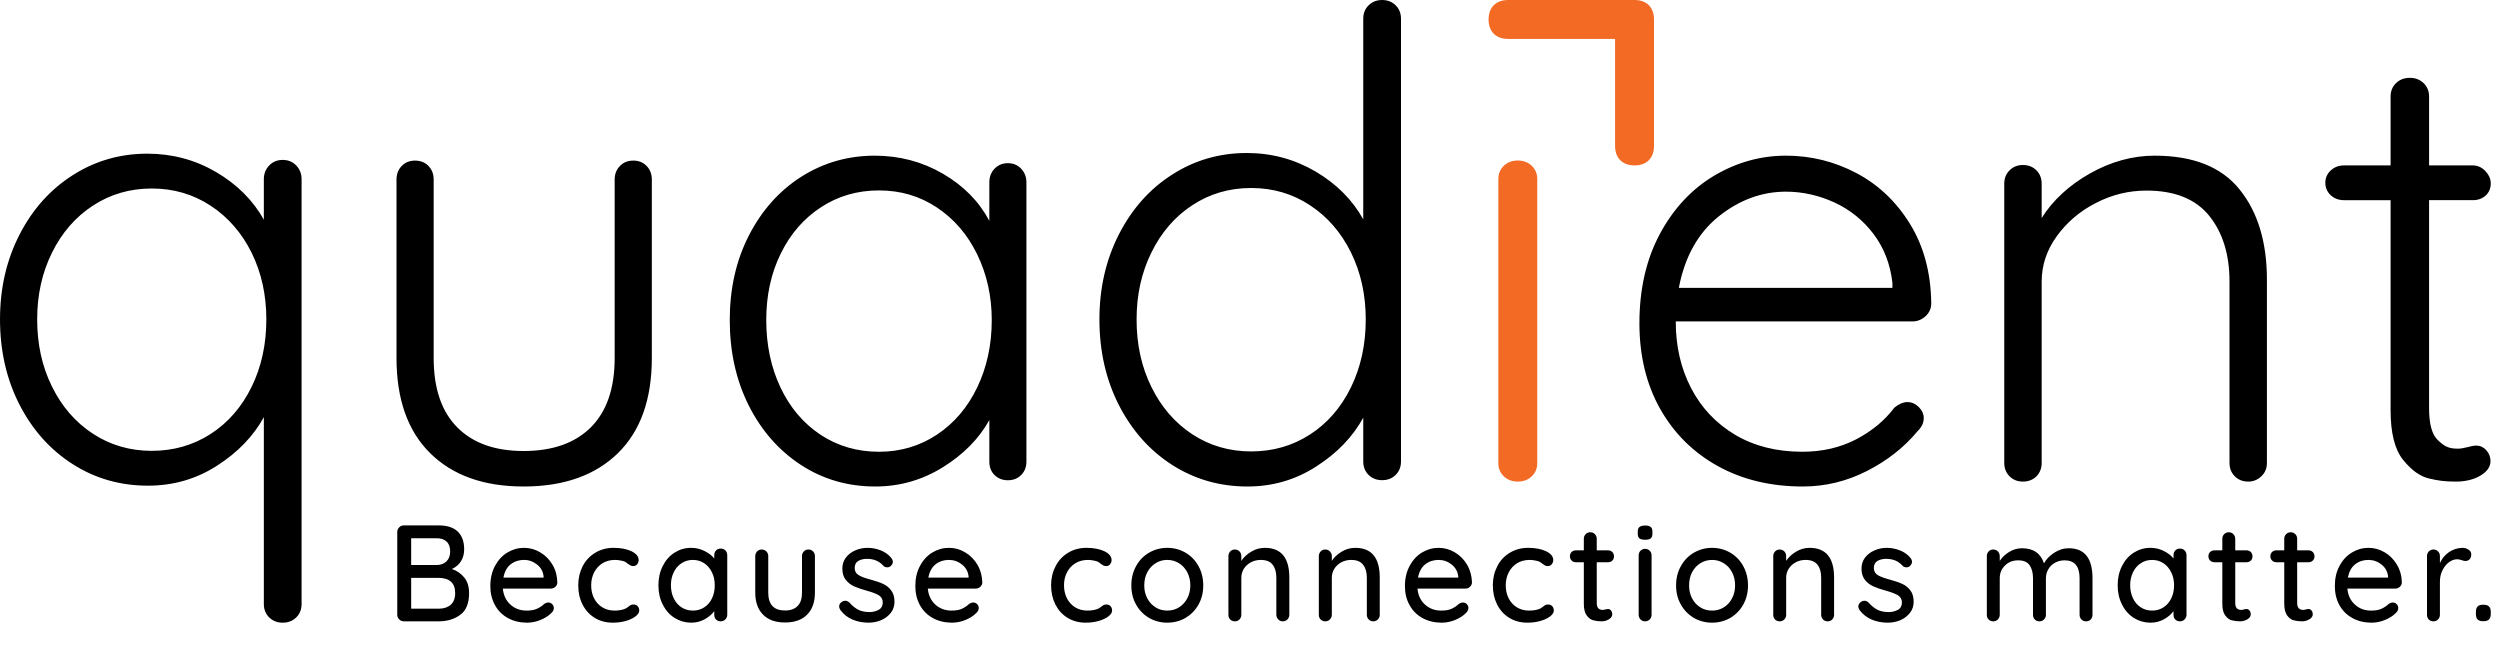 <?xml version="1.0" encoding="UTF-8"?>
<!DOCTYPE svg PUBLIC "-//W3C//DTD SVG 1.1//EN" "http://www.w3.org/Graphics/SVG/1.1/DTD/svg11.dtd">
<!-- Creator: CorelDRAW 2019 (64-Bit) -->
<svg xmlns="http://www.w3.org/2000/svg" xml:space="preserve" width="300px" height="78px" version="1.1" style="shape-rendering:geometricPrecision; text-rendering:geometricPrecision; image-rendering:optimizeQuality; fill-rule:evenodd; clip-rule:evenodd"
viewBox="0 0 300 78"
 xmlns:xlink="http://www.w3.org/1999/xlink">
 <defs>
  <style type="text/css">
   <![CDATA[
    .fil0 {fill:black}
    .fil1 {fill:#F26A24;fill-rule:nonzero}
   ]]>
  </style>
 </defs>
 <g id="Capa_x0020_1">
  <path class="fil0" d="M291.49 24.02l0 24.98c0,1.89 0.35,3.17 1.07,3.83 0.72,0.68 1.2,1.01 2.38,1.01 0.3,0 0.69,-0.06 1.15,-0.18 0.46,-0.13 0.82,-0.19 1.08,-0.19 0.45,0 0.86,0.19 1.19,0.56 0.33,0.37 0.5,0.81 0.5,1.3 0,0.7 -0.42,1.28 -1.24,1.76 -0.81,0.47 -1.79,0.7 -2.91,0.7 -1.39,0 -2.15,-0.12 -3.22,-0.37 -1.08,-0.25 -2.11,-0.99 -3.12,-2.24 -1,-1.24 -1.5,-3.23 -1.5,-5.96l0 -25.2 -5.6 0c-0.62,0 -1.14,-0.19 -1.58,-0.59 -0.43,-0.4 -0.65,-0.9 -0.65,-1.49 0,-0.6 0.22,-1.09 0.65,-1.49 0.44,-0.4 0.96,-0.6 1.58,-0.6l5.6 0 0 -8.27c0,-0.65 0.22,-1.18 0.66,-1.61 0.43,-0.42 0.98,-0.63 1.65,-0.63 0.66,0 1.21,0.21 1.65,0.63 0.44,0.43 0.66,0.96 0.66,1.61l0 8.27 5.25 0c0.56,0 1.06,0.22 1.5,0.67 0.41,0.43 0.63,0.9 0.65,1.43l0 0.13c-0.02,0.57 -0.22,1.03 -0.62,1.39 -0.41,0.37 -0.92,0.55 -1.53,0.55l-5.25 0zm-22.72 -1.26c2.18,2.71 3.26,6.32 3.26,10.8l0 21.99c0,0.65 -0.22,1.18 -0.67,1.61 -0.45,0.42 -0.97,0.63 -1.57,0.63 -0.65,0 -1.19,-0.21 -1.61,-0.63 -0.43,-0.43 -0.64,-0.96 -0.64,-1.61l0 -21.76c0,-3.24 -0.81,-5.87 -2.43,-7.89 -1.63,-2.02 -4.14,-3.03 -7.53,-3.03 -2.15,0 -4.18,0.5 -6.1,1.5 -1.93,0.99 -3.48,2.33 -4.68,3.99 -1.2,1.67 -1.8,3.48 -1.8,5.43l0 21.76c0,0.65 -0.21,1.18 -0.63,1.61 -0.43,0.42 -0.97,0.63 -1.62,0.63 -0.64,0 -1.18,-0.21 -1.6,-0.63 -0.43,-0.43 -0.64,-0.96 -0.64,-1.61l0 -33.5c0,-0.65 0.21,-1.19 0.64,-1.61 0.42,-0.43 0.96,-0.64 1.6,-0.64 0.65,0 1.19,0.21 1.62,0.64 0.42,0.42 0.63,0.96 0.63,1.61l0 4.11c1.35,-2.14 3.29,-3.93 5.8,-5.35 2.53,-1.42 5.11,-2.13 7.75,-2.13 4.65,0 8.05,1.36 10.22,4.08zm-37.69 15.17c-0.45,0.42 -0.98,0.64 -1.58,0.64l-28.41 0c0,2.97 0.61,5.64 1.84,8 1.22,2.36 2.98,4.22 5.26,5.59 2.28,1.36 4.98,2.05 8.08,2.05 2.41,0 4.56,-0.5 6.47,-1.49 1.9,-1 3.43,-2.26 4.58,-3.8 0.55,-0.45 1.08,-0.67 1.58,-0.67 0.5,0 0.95,0.2 1.35,0.59 0.4,0.4 0.6,0.85 0.6,1.34 0,0.55 -0.24,1.07 -0.75,1.57 -1.6,1.93 -3.62,3.52 -6.05,4.76 -2.43,1.24 -5,1.87 -7.71,1.87 -3.86,0 -7.26,-0.82 -10.22,-2.46 -2.95,-1.64 -5.26,-3.94 -6.92,-6.89 -1.65,-2.95 -2.47,-6.37 -2.47,-10.24 0,-4.07 0.81,-7.64 2.44,-10.69 1.63,-3.05 3.8,-5.38 6.5,-7 2.71,-1.61 5.59,-2.42 8.64,-2.42 3.01,0 5.83,0.7 8.46,2.09 2.63,1.39 4.78,3.42 6.43,6.1 1.65,2.68 2.51,5.86 2.55,9.54 0,0.59 -0.22,1.1 -0.67,1.52zm-24.85 -11.95c-2.47,1.99 -4.06,4.84 -4.77,8.56l25.63 0 0 -0.59c-0.25,-2.24 -1,-4.18 -2.25,-5.85 -1.25,-1.66 -2.82,-2.93 -4.7,-3.8 -1.88,-0.86 -3.82,-1.3 -5.83,-1.3 -2.9,0 -5.59,0.99 -8.08,2.98zm-38.75 -25.34c0.43,0.42 0.64,0.96 0.64,1.61l0 53.12c0,0.65 -0.21,1.19 -0.64,1.62 -0.43,0.42 -0.97,0.63 -1.62,0.63 -0.66,0 -1.2,-0.21 -1.63,-0.63 -0.43,-0.43 -0.64,-0.97 -0.64,-1.62l0 -5.25c-1.26,2.3 -3.13,4.25 -5.63,5.85 -2.49,1.61 -5.25,2.41 -8.27,2.41 -3.33,0 -6.34,-0.87 -9.03,-2.59 -2.7,-1.73 -4.82,-4.12 -6.39,-7.17 -1.56,-3.06 -2.34,-6.49 -2.34,-10.29 0,-3.76 0.78,-7.16 2.34,-10.21 1.57,-3.06 3.69,-5.45 6.39,-7.17 2.69,-1.73 5.68,-2.59 8.95,-2.59 2.98,0 5.72,0.74 8.24,2.21 2.51,1.48 4.43,3.39 5.74,5.75l0 -24.07c0,-0.65 0.21,-1.19 0.64,-1.61 0.43,-0.43 0.97,-0.64 1.63,-0.64 0.65,0 1.19,0.21 1.62,0.64zm-10.28 51.5c2.09,-1.35 3.73,-3.24 4.92,-5.67 1.18,-2.42 1.77,-5.14 1.77,-8.14 0,-2.95 -0.59,-5.63 -1.77,-8.03 -1.19,-2.41 -2.83,-4.3 -4.92,-5.67 -2.09,-1.38 -4.44,-2.07 -7.06,-2.07 -2.62,0 -4.98,0.69 -7.07,2.07 -2.09,1.37 -3.72,3.26 -4.9,5.67 -1.19,2.4 -1.78,5.08 -1.78,8.03 0,3 0.59,5.71 1.78,8.11 1.18,2.4 2.81,4.29 4.9,5.67 2.09,1.37 4.45,2.06 7.07,2.06 2.62,0 4.97,-0.68 7.06,-2.03zm-34.66 -31.89c0.42,0.44 0.63,0.99 0.63,1.63l0 33.52c0,0.64 -0.21,1.18 -0.63,1.6 -0.42,0.42 -0.95,0.63 -1.6,0.63 -0.64,0 -1.17,-0.21 -1.6,-0.63 -0.42,-0.42 -0.62,-0.96 -0.62,-1.6l0 -4.99c-1.24,2.23 -3.1,4.12 -5.58,5.66 -2.48,1.54 -5.18,2.31 -8.1,2.31 -3.32,0 -6.31,-0.87 -8.96,-2.61 -2.65,-1.74 -4.73,-4.12 -6.25,-7.15 -1.51,-3.03 -2.26,-6.43 -2.26,-10.21 0,-3.77 0.76,-7.16 2.3,-10.16 1.54,-3 3.63,-5.35 6.28,-7.04 2.65,-1.68 5.59,-2.53 8.81,-2.53 2.97,0 5.7,0.72 8.18,2.16 2.48,1.44 4.34,3.33 5.58,5.66l0 -4.62c0,-0.64 0.2,-1.19 0.62,-1.63 0.43,-0.45 0.96,-0.67 1.6,-0.67 0.65,0 1.18,0.22 1.6,0.67zm-10.11 31.91c2.06,-1.37 3.67,-3.25 4.83,-5.66 1.16,-2.41 1.75,-5.11 1.75,-8.09 0,-2.87 -0.59,-5.5 -1.75,-7.89 -1.16,-2.38 -2.77,-4.25 -4.83,-5.62 -2.06,-1.37 -4.37,-2.05 -6.95,-2.05 -2.58,0 -4.9,0.67 -6.95,2.01 -2.06,1.34 -3.67,3.19 -4.83,5.55 -1.17,2.36 -1.75,5.03 -1.75,8 0,2.98 0.57,5.68 1.71,8.09 1.14,2.41 2.74,4.29 4.79,5.66 2.06,1.36 4.4,2.05 7.03,2.05 2.58,0 4.89,-0.69 6.95,-2.05zm-34.84 -32.25c0.42,0.43 0.63,0.98 0.63,1.63l0 21.42c0,4.96 -1.36,8.77 -4.08,11.43 -2.73,2.66 -6.5,3.99 -11.31,3.99 -4.77,0 -8.5,-1.33 -11.2,-3.99 -2.7,-2.66 -4.05,-6.47 -4.05,-11.43l0 -21.42c0,-0.65 0.21,-1.2 0.63,-1.63 0.42,-0.43 0.95,-0.64 1.59,-0.64 0.65,0 1.19,0.21 1.61,0.64 0.42,0.43 0.63,0.98 0.63,1.63l0 21.42c0,3.65 0.94,6.42 2.83,8.32 1.88,1.9 4.54,2.84 7.96,2.84 3.47,0 6.16,-0.94 8.07,-2.84 1.9,-1.9 2.86,-4.67 2.86,-8.32l0 -21.42c0,-0.65 0.21,-1.2 0.64,-1.63 0.41,-0.43 0.95,-0.64 1.6,-0.64 0.64,0 1.17,0.21 1.59,0.64zm-52.32 32.17c2.09,-1.35 3.73,-3.23 4.92,-5.65 1.18,-2.41 1.77,-5.12 1.77,-8.11 0,-2.94 -0.59,-5.6 -1.77,-8 -1.19,-2.39 -2.83,-4.27 -4.92,-5.64 -2.09,-1.37 -4.44,-2.06 -7.06,-2.06 -2.62,0 -4.98,0.69 -7.07,2.06 -2.09,1.37 -3.72,3.25 -4.9,5.64 -1.19,2.4 -1.78,5.06 -1.78,8 0,2.99 0.59,5.68 1.78,8.07 1.18,2.4 2.81,4.28 4.9,5.65 2.09,1.37 4.45,2.06 7.07,2.06 2.62,0 4.97,-0.68 7.06,-2.02zm8.58 22.64l0.15 0c0.62,-0.01 1.14,-0.23 1.55,-0.63 0.43,-0.43 0.64,-0.96 0.64,-1.61l0 -50.98c0,-0.64 -0.21,-1.19 -0.64,-1.64 -0.43,-0.45 -0.97,-0.67 -1.63,-0.67 -0.65,0 -1.19,0.22 -1.62,0.67 -0.43,0.45 -0.64,1 -0.64,1.64l0 4.86c-1.31,-2.34 -3.23,-4.25 -5.74,-5.72 -2.52,-1.47 -5.27,-2.2 -8.24,-2.2 -3.27,0 -6.26,0.86 -8.95,2.58 -2.7,1.72 -4.83,4.09 -6.39,7.14 -1.56,3.03 -2.34,6.42 -2.34,10.16 0,3.79 0.78,7.2 2.34,10.24 1.56,3.04 3.69,5.42 6.39,7.14 2.69,1.72 5.7,2.58 9.03,2.58 3.02,0 5.78,-0.79 8.27,-2.39 2.5,-1.6 4.37,-3.54 5.63,-5.83l0 22.42c0,0.65 0.21,1.18 0.64,1.61 0.42,0.4 0.93,0.62 1.55,0.63zm263.46 -0.39c-0.13,-0.15 -0.2,-0.35 -0.2,-0.63l0 -0.31c0,-0.26 0.07,-0.47 0.2,-0.61 0.14,-0.14 0.33,-0.21 0.6,-0.21l0.16 0c0.27,0 0.48,0.07 0.61,0.21 0.14,0.14 0.21,0.35 0.21,0.61l0 0.31c0,0.56 -0.28,0.84 -0.82,0.84l-0.16 0c-0.27,0 -0.46,-0.07 -0.6,-0.21zm-1.07 -8.36c0.21,0.14 0.31,0.33 0.31,0.55 0,0.26 -0.07,0.46 -0.2,0.6 -0.14,0.13 -0.3,0.2 -0.5,0.2 -0.1,0 -0.25,-0.03 -0.44,-0.1 -0.23,-0.07 -0.41,-0.11 -0.54,-0.11 -0.34,0 -0.67,0.12 -0.99,0.35 -0.32,0.24 -0.58,0.56 -0.78,0.97 -0.21,0.41 -0.31,0.87 -0.31,1.38l0 3.96c0,0.22 -0.07,0.4 -0.22,0.56 -0.15,0.15 -0.33,0.23 -0.56,0.23 -0.23,0 -0.42,-0.08 -0.56,-0.22 -0.14,-0.15 -0.21,-0.34 -0.21,-0.57l0 -7.04c0,-0.22 0.07,-0.4 0.22,-0.56 0.15,-0.15 0.33,-0.23 0.55,-0.23 0.23,0 0.41,0.08 0.56,0.23 0.15,0.16 0.22,0.34 0.22,0.56l0 0.84c0.24,-0.54 0.6,-0.97 1.08,-1.31 0.48,-0.33 1.03,-0.51 1.64,-0.52 0.28,0 0.52,0.08 0.73,0.23zm-11.72 8.75l0.14 0c0.53,-0.01 1.04,-0.12 1.55,-0.33 0.52,-0.22 0.94,-0.48 1.26,-0.8 0.22,-0.19 0.32,-0.4 0.32,-0.63 0,-0.17 -0.06,-0.33 -0.19,-0.46 -0.12,-0.13 -0.28,-0.2 -0.46,-0.2 -0.15,0 -0.31,0.05 -0.47,0.15 -0.26,0.24 -0.54,0.44 -0.87,0.59 -0.33,0.16 -0.75,0.23 -1.28,0.23 -0.76,0 -1.41,-0.24 -1.93,-0.72 -0.53,-0.48 -0.83,-1.12 -0.91,-1.92l5.75 0c0.21,0 0.39,-0.07 0.54,-0.21 0.16,-0.14 0.24,-0.3 0.25,-0.5 -0.01,-0.79 -0.2,-1.5 -0.58,-2.14 -0.37,-0.63 -0.85,-1.13 -1.46,-1.49 -0.62,-0.37 -1.27,-0.55 -1.97,-0.55 -0.71,0 -1.37,0.19 -1.98,0.56 -0.62,0.37 -1.12,0.91 -1.49,1.61 -0.38,0.69 -0.56,1.5 -0.56,2.42 0,0.85 0.18,1.6 0.54,2.27 0.37,0.67 0.89,1.19 1.56,1.56 0.64,0.36 1.39,0.55 2.24,0.56zm-1.89 -7.01c-0.45,0.34 -0.74,0.88 -0.89,1.6l4.83 0 0 -0.13c-0.06,-0.58 -0.32,-1.06 -0.78,-1.43 -0.46,-0.37 -0.99,-0.56 -1.58,-0.56 -0.61,0 -1.14,0.17 -1.58,0.52zm-6.97 -0.24l0 4.9c0,0.55 0.25,0.82 0.74,0.82 0.07,0 0.18,-0.02 0.31,-0.06 0.13,-0.03 0.23,-0.05 0.31,-0.05 0.14,0 0.26,0.06 0.36,0.18 0.1,0.12 0.15,0.27 0.15,0.46 0,0.23 -0.13,0.43 -0.4,0.59 -0.26,0.16 -0.55,0.25 -0.88,0.25 -0.36,0 -0.69,-0.04 -0.99,-0.12 -0.3,-0.07 -0.57,-0.27 -0.8,-0.58 -0.23,-0.32 -0.35,-0.79 -0.35,-1.42l0 -4.97 -0.95 0c-0.2,0 -0.38,-0.07 -0.51,-0.21 -0.14,-0.13 -0.21,-0.31 -0.21,-0.51 0,-0.21 0.07,-0.38 0.21,-0.51 0.13,-0.13 0.31,-0.2 0.51,-0.2l0.95 0 0 -1.38c0,-0.22 0.07,-0.41 0.22,-0.56 0.15,-0.15 0.34,-0.23 0.56,-0.23 0.22,0 0.4,0.08 0.55,0.23 0.15,0.15 0.22,0.34 0.22,0.56l0 1.38 1.36 0c0.21,0 0.38,0.07 0.51,0.2 0.14,0.14 0.21,0.31 0.21,0.52 0,0.21 -0.07,0.38 -0.21,0.51 -0.13,0.13 -0.3,0.2 -0.51,0.2l-1.36 0zm-7.43 0l0 4.9c0,0.55 0.24,0.82 0.73,0.82 0.08,0 0.18,-0.02 0.31,-0.06 0.13,-0.03 0.24,-0.05 0.32,-0.05 0.14,0 0.25,0.06 0.35,0.18 0.1,0.12 0.15,0.27 0.15,0.46 0,0.23 -0.13,0.43 -0.39,0.59 -0.26,0.16 -0.56,0.25 -0.89,0.25 -0.35,0 -0.68,-0.04 -0.98,-0.12 -0.3,-0.07 -0.57,-0.27 -0.8,-0.58 -0.24,-0.32 -0.35,-0.79 -0.35,-1.42l0 -4.97 -0.95 0c-0.21,0 -0.38,-0.07 -0.52,-0.21 -0.13,-0.13 -0.2,-0.31 -0.2,-0.51 0,-0.21 0.07,-0.38 0.2,-0.51 0.14,-0.13 0.31,-0.2 0.52,-0.2l0.95 0 0 -1.38c0,-0.22 0.07,-0.41 0.22,-0.56 0.14,-0.15 0.33,-0.23 0.56,-0.23 0.22,0 0.4,0.08 0.55,0.23 0.14,0.15 0.22,0.34 0.22,0.56l0 1.38 1.36 0c0.2,0 0.37,0.07 0.51,0.2 0.13,0.14 0.2,0.31 0.2,0.52 0,0.21 -0.07,0.38 -0.2,0.51 -0.14,0.13 -0.31,0.2 -0.51,0.2l-1.36 0zm-10.24 7.25l0.17 0c0.53,-0.01 1.03,-0.15 1.5,-0.4 0.49,-0.27 0.88,-0.6 1.16,-0.98l0 0.43c0,0.23 0.07,0.42 0.21,0.57 0.15,0.14 0.33,0.22 0.56,0.22 0.23,0 0.42,-0.08 0.56,-0.23 0.15,-0.16 0.23,-0.34 0.23,-0.56l0 -7.14c0,-0.24 -0.08,-0.43 -0.23,-0.58 -0.14,-0.15 -0.33,-0.22 -0.56,-0.22 -0.23,0 -0.41,0.07 -0.56,0.23 -0.14,0.15 -0.21,0.34 -0.21,0.57l0 0.39c-0.29,-0.37 -0.69,-0.67 -1.18,-0.91 -0.5,-0.25 -1.03,-0.37 -1.61,-0.37 -0.72,0 -1.38,0.2 -1.98,0.58 -0.6,0.38 -1.07,0.92 -1.41,1.6 -0.35,0.69 -0.52,1.46 -0.52,2.31 0,0.86 0.17,1.63 0.52,2.31 0.34,0.69 0.81,1.22 1.42,1.61 0.58,0.36 1.22,0.56 1.93,0.57zm1.63 -1.84c0.4,-0.26 0.71,-0.62 0.93,-1.08 0.23,-0.47 0.34,-0.99 0.34,-1.57 0,-0.57 -0.11,-1.08 -0.34,-1.54 -0.22,-0.46 -0.53,-0.83 -0.93,-1.1 -0.4,-0.26 -0.85,-0.4 -1.36,-0.4 -0.52,0 -0.97,0.13 -1.37,0.4 -0.4,0.26 -0.71,0.62 -0.93,1.08 -0.22,0.46 -0.34,0.98 -0.34,1.56 0,0.58 0.12,1.1 0.34,1.57 0.22,0.46 0.53,0.82 0.93,1.08 0.4,0.26 0.85,0.39 1.37,0.39 0.51,0 0.96,-0.13 1.36,-0.39zm-8.52 -3.5l0 4.39c0,0.23 -0.07,0.42 -0.21,0.56 -0.15,0.15 -0.33,0.23 -0.56,0.23 -0.23,0 -0.42,-0.08 -0.56,-0.23 -0.15,-0.16 -0.22,-0.34 -0.22,-0.56l0 -4.38c0,-1.43 -0.6,-2.15 -1.8,-2.15 -0.43,0 -0.81,0.1 -1.15,0.29 -0.35,0.19 -0.62,0.45 -0.8,0.78 -0.2,0.33 -0.29,0.69 -0.29,1.08l0 4.38c0,0.22 -0.07,0.4 -0.22,0.56 -0.15,0.15 -0.34,0.23 -0.57,0.23 -0.22,0 -0.41,-0.08 -0.55,-0.23 -0.14,-0.14 -0.21,-0.33 -0.21,-0.56l0 -4.39c0,-0.65 -0.14,-1.17 -0.41,-1.56 -0.28,-0.39 -0.73,-0.58 -1.36,-0.58 -0.64,0 -1.17,0.2 -1.59,0.62 -0.42,0.41 -0.63,0.91 -0.63,1.52l0 4.39c0,0.22 -0.08,0.4 -0.22,0.56 -0.15,0.15 -0.34,0.23 -0.57,0.23 -0.22,0 -0.41,-0.08 -0.55,-0.23 -0.15,-0.14 -0.21,-0.33 -0.21,-0.56l0 -7.04c0,-0.22 0.07,-0.4 0.22,-0.56 0.14,-0.15 0.32,-0.23 0.54,-0.23 0.23,0 0.42,0.08 0.57,0.23 0.14,0.16 0.22,0.34 0.22,0.56l0 0.58c0.28,-0.43 0.66,-0.79 1.13,-1.08 0.48,-0.29 0.99,-0.44 1.55,-0.44 1.35,0 2.23,0.61 2.63,1.81 0.24,-0.46 0.64,-0.87 1.19,-1.25 0.56,-0.37 1.15,-0.56 1.77,-0.56 1.91,0 2.86,1.2 2.86,3.59zm-28.1 3.38c0,-0.22 0.12,-0.4 0.34,-0.55 0.11,-0.08 0.24,-0.12 0.38,-0.12 0.2,0 0.38,0.08 0.54,0.25 0.33,0.37 0.68,0.65 1.05,0.84 0.38,0.18 0.83,0.27 1.35,0.27 0.42,-0.01 0.78,-0.1 1.1,-0.28 0.32,-0.18 0.47,-0.48 0.47,-0.88 0,-0.37 -0.16,-0.66 -0.48,-0.86 -0.32,-0.19 -0.79,-0.37 -1.41,-0.54 -0.61,-0.17 -1.12,-0.34 -1.52,-0.52 -0.41,-0.18 -0.75,-0.44 -1.03,-0.79 -0.27,-0.34 -0.41,-0.79 -0.41,-1.35 0,-0.5 0.14,-0.93 0.41,-1.3 0.28,-0.37 0.65,-0.67 1.12,-0.87 0.46,-0.21 0.96,-0.32 1.51,-0.32 0.52,0 1.04,0.1 1.56,0.3 0.52,0.2 0.94,0.5 1.27,0.9 0.13,0.16 0.19,0.32 0.19,0.48 0,0.18 -0.09,0.35 -0.26,0.51 -0.11,0.1 -0.24,0.15 -0.41,0.15 -0.19,0 -0.35,-0.07 -0.47,-0.2 -0.23,-0.26 -0.51,-0.46 -0.84,-0.61 -0.34,-0.14 -0.7,-0.21 -1.11,-0.21 -0.41,0 -0.76,0.08 -1.05,0.25 -0.29,0.17 -0.44,0.46 -0.44,0.87 0.02,0.38 0.18,0.67 0.5,0.85 0.33,0.19 0.82,0.37 1.48,0.54 0.58,0.16 1.06,0.32 1.44,0.5 0.38,0.17 0.7,0.43 0.97,0.78 0.26,0.35 0.39,0.8 0.39,1.36 0,0.51 -0.15,0.96 -0.44,1.33 -0.3,0.38 -0.68,0.67 -1.15,0.88 -0.48,0.2 -0.98,0.3 -1.51,0.3 -0.69,0 -1.33,-0.12 -1.91,-0.36 -0.58,-0.24 -1.08,-0.62 -1.48,-1.15 -0.1,-0.15 -0.15,-0.3 -0.15,-0.45zm-2.91 -3.46l0 4.47c0,0.22 -0.07,0.4 -0.22,0.56 -0.14,0.15 -0.33,0.23 -0.56,0.23 -0.22,0 -0.4,-0.08 -0.55,-0.23 -0.14,-0.16 -0.22,-0.34 -0.22,-0.56l0 -4.46c0,-0.64 -0.14,-1.16 -0.44,-1.54 -0.3,-0.39 -0.77,-0.58 -1.44,-0.58 -0.44,0 -0.83,0.1 -1.18,0.29 -0.36,0.19 -0.63,0.45 -0.84,0.77 -0.2,0.33 -0.3,0.68 -0.3,1.06l0 4.46c0,0.22 -0.07,0.4 -0.22,0.56 -0.15,0.15 -0.34,0.23 -0.56,0.23 -0.23,0 -0.42,-0.08 -0.56,-0.23 -0.14,-0.14 -0.21,-0.33 -0.21,-0.56l0 -7.04c0,-0.22 0.07,-0.4 0.22,-0.56 0.15,-0.15 0.33,-0.23 0.55,-0.23 0.22,0 0.41,0.08 0.56,0.23 0.15,0.16 0.22,0.34 0.22,0.56l0 0.57c0.29,-0.43 0.68,-0.8 1.18,-1.1 0.51,-0.31 1.06,-0.46 1.63,-0.46 1.96,0 2.94,1.19 2.94,3.56zm-10.9 3.25c-0.38,0.68 -0.9,1.21 -1.56,1.6 -0.66,0.38 -1.39,0.57 -2.18,0.57 -0.8,0 -1.52,-0.19 -2.18,-0.57 -0.66,-0.39 -1.18,-0.92 -1.56,-1.6 -0.39,-0.68 -0.58,-1.44 -0.58,-2.3 0,-0.86 0.19,-1.63 0.58,-2.32 0.38,-0.69 0.9,-1.23 1.56,-1.61 0.66,-0.38 1.38,-0.58 2.18,-0.58 0.79,0 1.52,0.2 2.18,0.58 0.66,0.38 1.18,0.92 1.56,1.61 0.38,0.69 0.57,1.46 0.57,2.32 0,0.86 -0.19,1.62 -0.57,2.3zm-1.35 -3.89c-0.24,-0.46 -0.57,-0.82 -1,-1.08 -0.42,-0.26 -0.88,-0.39 -1.39,-0.39 -0.51,0 -0.98,0.13 -1.4,0.39 -0.42,0.26 -0.75,0.62 -1,1.08 -0.24,0.47 -0.36,1 -0.36,1.59 0,0.58 0.12,1.1 0.36,1.56 0.25,0.46 0.58,0.82 1,1.08 0.42,0.26 0.89,0.38 1.4,0.38 0.51,0 0.97,-0.12 1.39,-0.38 0.43,-0.26 0.76,-0.62 1,-1.08 0.25,-0.46 0.37,-0.98 0.37,-1.56 0,-0.59 -0.12,-1.12 -0.37,-1.59zm-11.11 -4.06c-0.14,-0.11 -0.2,-0.3 -0.2,-0.55l0 -0.26c0,-0.27 0.07,-0.45 0.22,-0.56 0.14,-0.11 0.37,-0.17 0.67,-0.17 0.31,0 0.53,0.06 0.67,0.18 0.13,0.11 0.2,0.29 0.2,0.55l0 0.26c0,0.26 -0.07,0.45 -0.21,0.56 -0.14,0.11 -0.37,0.16 -0.67,0.16 -0.32,0 -0.54,-0.06 -0.68,-0.17zm1.24 9.73c-0.15,0.15 -0.33,0.23 -0.56,0.23 -0.22,0 -0.4,-0.08 -0.55,-0.23 -0.15,-0.16 -0.22,-0.34 -0.22,-0.56l0 -7.12c0,-0.22 0.07,-0.41 0.22,-0.56 0.15,-0.15 0.33,-0.23 0.55,-0.23 0.23,0 0.41,0.08 0.56,0.23 0.15,0.15 0.22,0.34 0.22,0.56l0 7.12c0,0.22 -0.07,0.4 -0.22,0.56zm-6.36 -6.86l0 4.9c0,0.55 0.24,0.82 0.73,0.82 0.08,0 0.18,-0.02 0.31,-0.06 0.13,-0.03 0.24,-0.05 0.31,-0.05 0.15,0 0.26,0.06 0.36,0.18 0.1,0.12 0.15,0.27 0.15,0.46 0,0.23 -0.13,0.43 -0.39,0.59 -0.26,0.16 -0.56,0.25 -0.88,0.25 -0.37,0 -0.69,-0.04 -0.99,-0.12 -0.3,-0.07 -0.57,-0.27 -0.8,-0.58 -0.24,-0.32 -0.35,-0.79 -0.35,-1.42l0 -4.97 -0.95 0c-0.21,0 -0.38,-0.07 -0.52,-0.21 -0.13,-0.13 -0.2,-0.31 -0.2,-0.51 0,-0.21 0.07,-0.38 0.2,-0.51 0.14,-0.13 0.31,-0.2 0.52,-0.2l0.95 0 0 -1.38c0,-0.22 0.07,-0.41 0.22,-0.56 0.14,-0.15 0.33,-0.23 0.56,-0.23 0.22,0 0.4,0.08 0.55,0.23 0.14,0.15 0.22,0.34 0.22,0.56l0 1.38 1.35 0c0.21,0 0.38,0.07 0.52,0.2 0.13,0.14 0.2,0.31 0.2,0.52 0,0.21 -0.07,0.38 -0.2,0.51 -0.14,0.13 -0.31,0.2 -0.52,0.2l-1.35 0zm-6.08 -1.32c0.58,0.28 0.86,0.63 0.86,1.06 0,0.18 -0.06,0.35 -0.18,0.5 -0.12,0.15 -0.27,0.22 -0.46,0.22 -0.14,0 -0.25,-0.02 -0.33,-0.07 -0.08,-0.04 -0.2,-0.11 -0.33,-0.21 -0.07,-0.07 -0.18,-0.14 -0.32,-0.23 -0.13,-0.07 -0.31,-0.12 -0.55,-0.16 -0.24,-0.05 -0.46,-0.07 -0.66,-0.07 -0.56,0 -1.06,0.13 -1.5,0.39 -0.43,0.27 -0.77,0.63 -1.01,1.1 -0.24,0.46 -0.36,0.98 -0.36,1.55 0,0.58 0.11,1.1 0.35,1.57 0.23,0.45 0.56,0.82 0.99,1.08 0.42,0.26 0.91,0.39 1.45,0.39 0.57,0 1.03,-0.09 1.38,-0.26 0.07,-0.04 0.18,-0.11 0.31,-0.21 0.1,-0.09 0.2,-0.16 0.28,-0.2 0.08,-0.04 0.18,-0.06 0.3,-0.06 0.22,0 0.39,0.06 0.52,0.2 0.12,0.14 0.19,0.31 0.19,0.53 0,0.23 -0.15,0.46 -0.43,0.69 -0.29,0.22 -0.68,0.41 -1.17,0.55 -0.48,0.14 -1,0.21 -1.56,0.21 -0.83,0 -1.56,-0.19 -2.19,-0.58 -0.63,-0.39 -1.12,-0.93 -1.46,-1.61 -0.34,-0.69 -0.51,-1.45 -0.51,-2.3 0,-0.84 0.18,-1.6 0.54,-2.29 0.35,-0.69 0.85,-1.22 1.5,-1.61 0.64,-0.39 1.38,-0.59 2.2,-0.59 0.86,0 1.58,0.14 2.15,0.41zm-12.59 8.57l0.13 0c0.53,-0.01 1.05,-0.12 1.56,-0.33 0.52,-0.22 0.94,-0.48 1.25,-0.8 0.22,-0.19 0.33,-0.4 0.33,-0.63 0,-0.17 -0.06,-0.33 -0.19,-0.46 -0.12,-0.13 -0.28,-0.2 -0.46,-0.2 -0.16,0 -0.31,0.05 -0.48,0.15 -0.25,0.24 -0.54,0.44 -0.86,0.59 -0.33,0.16 -0.76,0.23 -1.28,0.23 -0.76,0 -1.41,-0.24 -1.94,-0.72 -0.53,-0.48 -0.83,-1.12 -0.9,-1.92l5.75 0c0.21,0 0.39,-0.07 0.54,-0.21 0.15,-0.14 0.23,-0.3 0.25,-0.5 -0.02,-0.79 -0.21,-1.5 -0.58,-2.14 -0.37,-0.63 -0.86,-1.13 -1.47,-1.49 -0.61,-0.37 -1.26,-0.55 -1.96,-0.55 -0.71,0 -1.37,0.19 -1.99,0.56 -0.61,0.37 -1.11,0.91 -1.48,1.61 -0.38,0.69 -0.57,1.5 -0.57,2.42 0,0.85 0.18,1.6 0.55,2.27 0.37,0.67 0.88,1.19 1.55,1.56 0.65,0.36 1.4,0.55 2.25,0.56zm-1.9 -7.01c-0.44,0.34 -0.74,0.88 -0.88,1.6l4.83 0 0 -0.13c-0.06,-0.58 -0.32,-1.06 -0.78,-1.43 -0.46,-0.37 -0.99,-0.56 -1.58,-0.56 -0.61,0 -1.14,0.17 -1.59,0.52zm-5.47 1.59l0 4.47c0,0.22 -0.07,0.4 -0.22,0.56 -0.15,0.15 -0.34,0.23 -0.57,0.23 -0.21,0 -0.4,-0.08 -0.54,-0.23 -0.15,-0.16 -0.22,-0.34 -0.22,-0.56l0 -4.46c0,-0.64 -0.15,-1.16 -0.45,-1.54 -0.29,-0.39 -0.77,-0.58 -1.43,-0.58 -0.44,0 -0.84,0.1 -1.19,0.29 -0.35,0.19 -0.63,0.45 -0.83,0.77 -0.2,0.33 -0.3,0.68 -0.3,1.06l0 4.46c0,0.22 -0.08,0.4 -0.23,0.56 -0.14,0.15 -0.33,0.23 -0.56,0.23 -0.23,0 -0.41,-0.08 -0.56,-0.23 -0.14,-0.14 -0.21,-0.33 -0.21,-0.56l0 -7.04c0,-0.22 0.08,-0.4 0.22,-0.56 0.15,-0.15 0.33,-0.23 0.55,-0.23 0.23,0 0.42,0.08 0.56,0.23 0.15,0.16 0.23,0.34 0.23,0.56l0 0.57c0.28,-0.43 0.67,-0.8 1.18,-1.1 0.51,-0.31 1.05,-0.46 1.63,-0.46 1.96,0 2.94,1.19 2.94,3.56zm-10.85 0l0 4.47c0,0.22 -0.08,0.4 -0.22,0.56 -0.15,0.15 -0.34,0.23 -0.57,0.23 -0.22,0 -0.4,-0.08 -0.54,-0.23 -0.15,-0.16 -0.23,-0.34 -0.23,-0.56l0 -4.46c0,-0.64 -0.14,-1.16 -0.44,-1.54 -0.29,-0.39 -0.77,-0.58 -1.43,-0.58 -0.44,0 -0.84,0.1 -1.19,0.29 -0.35,0.19 -0.63,0.45 -0.84,0.77 -0.19,0.33 -0.3,0.68 -0.3,1.06l0 4.46c0,0.22 -0.07,0.4 -0.22,0.56 -0.14,0.15 -0.33,0.23 -0.56,0.23 -0.23,0 -0.41,-0.08 -0.56,-0.23 -0.14,-0.14 -0.21,-0.33 -0.21,-0.56l0 -7.04c0,-0.22 0.08,-0.4 0.22,-0.56 0.15,-0.15 0.33,-0.23 0.55,-0.23 0.23,0 0.42,0.08 0.56,0.23 0.15,0.16 0.22,0.34 0.22,0.56l0 0.57c0.29,-0.43 0.68,-0.8 1.19,-1.1 0.51,-0.31 1.05,-0.46 1.63,-0.46 1.96,0 2.94,1.19 2.94,3.56zm-10.9 3.25c-0.38,0.68 -0.91,1.21 -1.56,1.6 -0.66,0.38 -1.39,0.57 -2.19,0.57 -0.79,0 -1.52,-0.19 -2.18,-0.57 -0.66,-0.39 -1.18,-0.92 -1.56,-1.6 -0.38,-0.68 -0.57,-1.44 -0.57,-2.3 0,-0.86 0.19,-1.63 0.57,-2.32 0.38,-0.69 0.9,-1.23 1.56,-1.61 0.66,-0.38 1.39,-0.58 2.18,-0.58 0.8,0 1.53,0.2 2.19,0.58 0.65,0.38 1.18,0.92 1.56,1.61 0.38,0.69 0.57,1.46 0.57,2.32 0,0.86 -0.19,1.62 -0.57,2.3zm-1.35 -3.89c-0.25,-0.46 -0.58,-0.82 -1,-1.08 -0.42,-0.26 -0.88,-0.39 -1.4,-0.39 -0.51,0 -0.98,0.13 -1.39,0.39 -0.42,0.26 -0.76,0.62 -1,1.08 -0.25,0.47 -0.37,1 -0.37,1.59 0,0.58 0.12,1.1 0.37,1.56 0.24,0.46 0.58,0.82 1,1.08 0.41,0.26 0.88,0.38 1.39,0.38 0.52,0 0.98,-0.12 1.4,-0.38 0.42,-0.26 0.75,-0.62 1,-1.08 0.24,-0.46 0.37,-0.98 0.37,-1.56 0,-0.59 -0.13,-1.12 -0.37,-1.59zm-9.94 -2.51c0.57,0.28 0.86,0.63 0.86,1.06 0,0.18 -0.06,0.35 -0.18,0.5 -0.12,0.15 -0.28,0.22 -0.46,0.22 -0.14,0 -0.25,-0.02 -0.34,-0.07 -0.08,-0.04 -0.19,-0.11 -0.33,-0.21 -0.07,-0.07 -0.17,-0.14 -0.31,-0.23 -0.13,-0.07 -0.32,-0.12 -0.56,-0.16 -0.24,-0.05 -0.45,-0.07 -0.65,-0.07 -0.57,0 -1.07,0.13 -1.5,0.39 -0.44,0.27 -0.78,0.63 -1.02,1.1 -0.24,0.46 -0.36,0.98 -0.36,1.55 0,0.58 0.12,1.1 0.35,1.57 0.24,0.45 0.57,0.82 0.99,1.08 0.43,0.26 0.91,0.39 1.46,0.39 0.56,0 1.02,-0.09 1.37,-0.26 0.08,-0.04 0.18,-0.11 0.31,-0.21 0.11,-0.09 0.2,-0.16 0.29,-0.2 0.08,-0.04 0.18,-0.06 0.3,-0.06 0.22,0 0.39,0.06 0.51,0.2 0.13,0.14 0.19,0.31 0.19,0.53 0,0.23 -0.14,0.46 -0.43,0.69 -0.29,0.22 -0.68,0.41 -1.16,0.55 -0.49,0.14 -1.01,0.21 -1.56,0.21 -0.83,0 -1.56,-0.19 -2.19,-0.58 -0.64,-0.39 -1.12,-0.93 -1.47,-1.61 -0.34,-0.69 -0.51,-1.45 -0.51,-2.3 0,-0.84 0.18,-1.6 0.54,-2.29 0.36,-0.69 0.86,-1.22 1.5,-1.61 0.65,-0.39 1.38,-0.59 2.21,-0.59 0.86,0 1.57,0.14 2.15,0.41zm-18.35 8.57l0.13 0c0.53,-0.01 1.05,-0.12 1.56,-0.33 0.52,-0.22 0.94,-0.48 1.25,-0.8 0.22,-0.19 0.33,-0.4 0.33,-0.63 0,-0.17 -0.06,-0.33 -0.19,-0.46 -0.12,-0.13 -0.28,-0.2 -0.46,-0.2 -0.16,0 -0.31,0.05 -0.48,0.15 -0.25,0.24 -0.54,0.44 -0.86,0.59 -0.33,0.16 -0.76,0.23 -1.28,0.23 -0.76,0 -1.41,-0.24 -1.94,-0.72 -0.52,-0.48 -0.83,-1.12 -0.9,-1.92l5.75 0c0.21,0 0.39,-0.07 0.54,-0.21 0.15,-0.14 0.23,-0.3 0.25,-0.5 -0.02,-0.79 -0.21,-1.5 -0.58,-2.14 -0.37,-0.63 -0.86,-1.13 -1.47,-1.49 -0.61,-0.37 -1.26,-0.55 -1.96,-0.55 -0.71,0 -1.37,0.19 -1.99,0.56 -0.61,0.37 -1.11,0.91 -1.48,1.61 -0.38,0.69 -0.56,1.5 -0.56,2.42 0,0.85 0.18,1.6 0.54,2.27 0.37,0.67 0.88,1.19 1.55,1.56 0.65,0.36 1.4,0.55 2.25,0.56zm-1.9 -7.01c-0.44,0.34 -0.74,0.88 -0.88,1.6l4.83 0 0 -0.13c-0.06,-0.58 -0.32,-1.06 -0.78,-1.43 -0.46,-0.37 -0.99,-0.56 -1.58,-0.56 -0.61,0 -1.14,0.17 -1.59,0.52zm-11.58 5.05c0,-0.22 0.11,-0.4 0.34,-0.55 0.11,-0.08 0.24,-0.12 0.38,-0.12 0.2,0 0.37,0.08 0.54,0.25 0.33,0.37 0.68,0.65 1.05,0.84 0.38,0.18 0.83,0.27 1.35,0.27 0.41,-0.01 0.78,-0.1 1.1,-0.28 0.31,-0.18 0.47,-0.48 0.47,-0.88 0,-0.37 -0.16,-0.66 -0.48,-0.86 -0.32,-0.19 -0.79,-0.37 -1.42,-0.54 -0.61,-0.17 -1.11,-0.34 -1.52,-0.52 -0.4,-0.18 -0.74,-0.44 -1.02,-0.79 -0.27,-0.34 -0.41,-0.79 -0.41,-1.35 0,-0.5 0.14,-0.93 0.41,-1.3 0.28,-0.37 0.65,-0.67 1.11,-0.87 0.47,-0.21 0.97,-0.32 1.51,-0.32 0.53,0 1.05,0.1 1.57,0.3 0.51,0.2 0.94,0.5 1.26,0.9 0.13,0.16 0.2,0.32 0.2,0.48 0,0.18 -0.09,0.35 -0.26,0.51 -0.11,0.1 -0.25,0.15 -0.41,0.15 -0.2,0 -0.36,-0.07 -0.48,-0.2 -0.22,-0.26 -0.51,-0.46 -0.84,-0.61 -0.33,-0.14 -0.7,-0.21 -1.1,-0.21 -0.42,0 -0.76,0.08 -1.05,0.25 -0.29,0.17 -0.44,0.46 -0.44,0.87 0.01,0.38 0.18,0.67 0.5,0.85 0.32,0.19 0.82,0.37 1.48,0.54 0.58,0.16 1.06,0.32 1.44,0.5 0.38,0.17 0.7,0.43 0.96,0.78 0.27,0.35 0.4,0.8 0.4,1.36 0,0.51 -0.15,0.96 -0.44,1.33 -0.3,0.38 -0.68,0.67 -1.16,0.88 -0.47,0.2 -0.98,0.3 -1.51,0.3 -0.69,0 -1.32,-0.12 -1.9,-0.36 -0.59,-0.24 -1.08,-0.62 -1.48,-1.15 -0.1,-0.15 -0.15,-0.3 -0.15,-0.45zm-3.13 -6.59c0.15,0.16 0.22,0.34 0.22,0.56l0 4.38c0,1.13 -0.31,2.02 -0.94,2.65 -0.62,0.63 -1.51,0.94 -2.65,0.94 -1.14,0 -2.01,-0.31 -2.63,-0.94 -0.63,-0.63 -0.94,-1.52 -0.94,-2.65l0 -4.38c0,-0.22 0.08,-0.4 0.22,-0.56 0.15,-0.15 0.33,-0.23 0.55,-0.23 0.23,0 0.42,0.08 0.57,0.23 0.14,0.16 0.22,0.34 0.22,0.56l0 4.38c0,1.43 0.67,2.15 2.01,2.15 0.66,0 1.17,-0.18 1.52,-0.55 0.35,-0.35 0.52,-0.89 0.52,-1.6l0 -4.38c0,-0.22 0.07,-0.4 0.22,-0.56 0.15,-0.15 0.33,-0.23 0.55,-0.23 0.23,0 0.42,0.08 0.56,0.23zm-14.69 8.55l0.16 0c0.54,-0.01 1.04,-0.15 1.51,-0.4 0.49,-0.27 0.88,-0.6 1.16,-0.98l0 0.43c0,0.23 0.07,0.42 0.21,0.57 0.15,0.14 0.33,0.22 0.56,0.22 0.23,0 0.42,-0.08 0.56,-0.23 0.15,-0.16 0.23,-0.34 0.23,-0.56l0 -7.14c0,-0.24 -0.08,-0.43 -0.23,-0.58 -0.14,-0.15 -0.33,-0.22 -0.56,-0.22 -0.23,0 -0.41,0.07 -0.56,0.23 -0.14,0.15 -0.21,0.34 -0.21,0.57l0 0.39c-0.29,-0.37 -0.69,-0.67 -1.19,-0.91 -0.49,-0.25 -1.03,-0.37 -1.6,-0.37 -0.72,0 -1.38,0.2 -1.98,0.58 -0.6,0.38 -1.07,0.92 -1.41,1.6 -0.35,0.69 -0.52,1.46 -0.52,2.31 0,0.86 0.17,1.63 0.52,2.31 0.34,0.69 0.81,1.22 1.42,1.61 0.58,0.36 1.22,0.56 1.93,0.57zm1.63 -1.84c0.4,-0.26 0.71,-0.62 0.93,-1.08 0.23,-0.47 0.33,-0.99 0.33,-1.57 0,-0.57 -0.1,-1.08 -0.33,-1.54 -0.22,-0.46 -0.53,-0.83 -0.93,-1.1 -0.4,-0.26 -0.85,-0.4 -1.36,-0.4 -0.52,0 -0.97,0.13 -1.37,0.4 -0.4,0.26 -0.71,0.62 -0.93,1.08 -0.23,0.46 -0.34,0.98 -0.34,1.56 0,0.58 0.11,1.1 0.34,1.57 0.22,0.46 0.53,0.82 0.93,1.08 0.4,0.26 0.85,0.39 1.37,0.39 0.51,0 0.96,-0.13 1.36,-0.39zm-8.73 -6.73c0.57,0.28 0.86,0.63 0.86,1.06 0,0.18 -0.06,0.35 -0.18,0.5 -0.12,0.15 -0.27,0.22 -0.46,0.22 -0.14,0 -0.25,-0.02 -0.33,-0.07 -0.08,-0.04 -0.2,-0.11 -0.34,-0.21 -0.06,-0.07 -0.17,-0.14 -0.31,-0.23 -0.13,-0.07 -0.31,-0.12 -0.55,-0.16 -0.24,-0.05 -0.46,-0.07 -0.66,-0.07 -0.56,0 -1.07,0.13 -1.5,0.39 -0.43,0.27 -0.77,0.63 -1.01,1.1 -0.24,0.46 -0.36,0.98 -0.36,1.55 0,0.58 0.11,1.1 0.35,1.57 0.23,0.45 0.56,0.82 0.99,1.08 0.42,0.26 0.9,0.39 1.45,0.39 0.57,0 1.03,-0.09 1.37,-0.26 0.08,-0.04 0.19,-0.11 0.31,-0.21 0.11,-0.09 0.21,-0.16 0.29,-0.2 0.08,-0.04 0.18,-0.06 0.3,-0.06 0.22,0 0.39,0.06 0.52,0.2 0.12,0.14 0.19,0.31 0.19,0.53 0,0.23 -0.15,0.46 -0.44,0.69 -0.29,0.22 -0.67,0.41 -1.16,0.55 -0.48,0.14 -1,0.21 -1.56,0.21 -0.83,0 -1.56,-0.19 -2.19,-0.58 -0.63,-0.39 -1.12,-0.93 -1.46,-1.61 -0.35,-0.69 -0.51,-1.45 -0.51,-2.3 0,-0.84 0.18,-1.6 0.53,-2.29 0.36,-0.69 0.86,-1.22 1.51,-1.61 0.64,-0.39 1.38,-0.59 2.2,-0.59 0.86,0 1.58,0.14 2.15,0.41zm-12.59 8.57l0.13 0c0.53,-0.01 1.05,-0.12 1.55,-0.33 0.52,-0.22 0.95,-0.48 1.26,-0.8 0.22,-0.19 0.33,-0.4 0.33,-0.63 0,-0.17 -0.07,-0.33 -0.19,-0.46 -0.13,-0.13 -0.28,-0.2 -0.47,-0.2 -0.15,0 -0.31,0.05 -0.47,0.15 -0.25,0.24 -0.54,0.44 -0.87,0.59 -0.33,0.16 -0.75,0.23 -1.27,0.23 -0.77,0 -1.41,-0.24 -1.94,-0.72 -0.53,-0.48 -0.83,-1.12 -0.91,-1.92l5.76 0c0.2,0 0.38,-0.07 0.54,-0.21 0.15,-0.14 0.23,-0.3 0.24,-0.5 -0.01,-0.79 -0.2,-1.5 -0.57,-2.14 -0.37,-0.63 -0.86,-1.13 -1.47,-1.49 -0.61,-0.37 -1.27,-0.55 -1.96,-0.55 -0.71,0 -1.37,0.19 -1.99,0.56 -0.62,0.37 -1.11,0.91 -1.49,1.61 -0.37,0.69 -0.56,1.5 -0.56,2.42 0,0.85 0.18,1.6 0.55,2.27 0.36,0.67 0.88,1.19 1.55,1.56 0.65,0.36 1.4,0.55 2.25,0.56zm-1.9 -7.01c-0.45,0.34 -0.74,0.88 -0.88,1.6l4.82 0 0 -0.13c-0.05,-0.58 -0.31,-1.06 -0.78,-1.43 -0.46,-0.37 -0.98,-0.56 -1.57,-0.56 -0.61,0 -1.14,0.17 -1.59,0.52zm-5.58 1.59c0.39,0.48 0.58,1.1 0.58,1.87 0,1.22 -0.35,2.09 -1.05,2.6 -0.71,0.53 -1.57,0.79 -2.58,0.79l-4.2 0c-0.22,0 -0.4,-0.08 -0.55,-0.23 -0.16,-0.16 -0.24,-0.34 -0.24,-0.56l0 -9.93c0,-0.22 0.08,-0.41 0.24,-0.56 0.15,-0.16 0.33,-0.23 0.55,-0.23l4.2 0c0.99,0 1.75,0.24 2.27,0.74 0.51,0.49 0.77,1.2 0.77,2.13 0,0.53 -0.12,1 -0.37,1.41 -0.25,0.41 -0.62,0.73 -1.1,0.95 0.6,0.2 1.09,0.55 1.48,1.02zm-2.11 -4.3c-0.28,-0.27 -0.67,-0.41 -1.17,-0.41l-3.09 0 0 3.21 3.13 0c0.44,-0.01 0.81,-0.16 1.11,-0.44 0.29,-0.28 0.44,-0.68 0.44,-1.19 0,-0.52 -0.14,-0.91 -0.42,-1.17zm0.48 7.58c0.36,-0.32 0.54,-0.78 0.54,-1.41 0,-1.22 -0.68,-1.83 -2.06,-1.83l-3.22 0 0 3.7 3.31 0c0.6,0 1.07,-0.15 1.43,-0.46z"/>
  <path class="fil1" d="M183.81 57.16c-0.44,0.42 -1,0.63 -1.67,0.63 -0.68,0 -1.24,-0.21 -1.68,-0.63 -0.44,-0.42 -0.66,-0.95 -0.66,-1.59l0 -34.08c0,-0.64 0.22,-1.17 0.66,-1.6 0.44,-0.42 1,-0.63 1.68,-0.63 0.67,0 1.23,0.21 1.67,0.63 0.44,0.43 0.66,0.96 0.66,1.6l0 34.08c0,0.64 -0.22,1.17 -0.66,1.59zm14.67 -54.82c0,-1.46 -0.88,-2.34 -2.33,-2.34l-15.18 0c-1.46,0 -2.34,0.88 -2.34,2.34 0,1.45 0.88,2.33 2.34,2.33l12.84 0 0 12.84c0,1.46 0.88,2.34 2.34,2.34 1.45,0 2.33,-0.88 2.33,-2.34l0 -15.17z"/>
 </g>
</svg>

